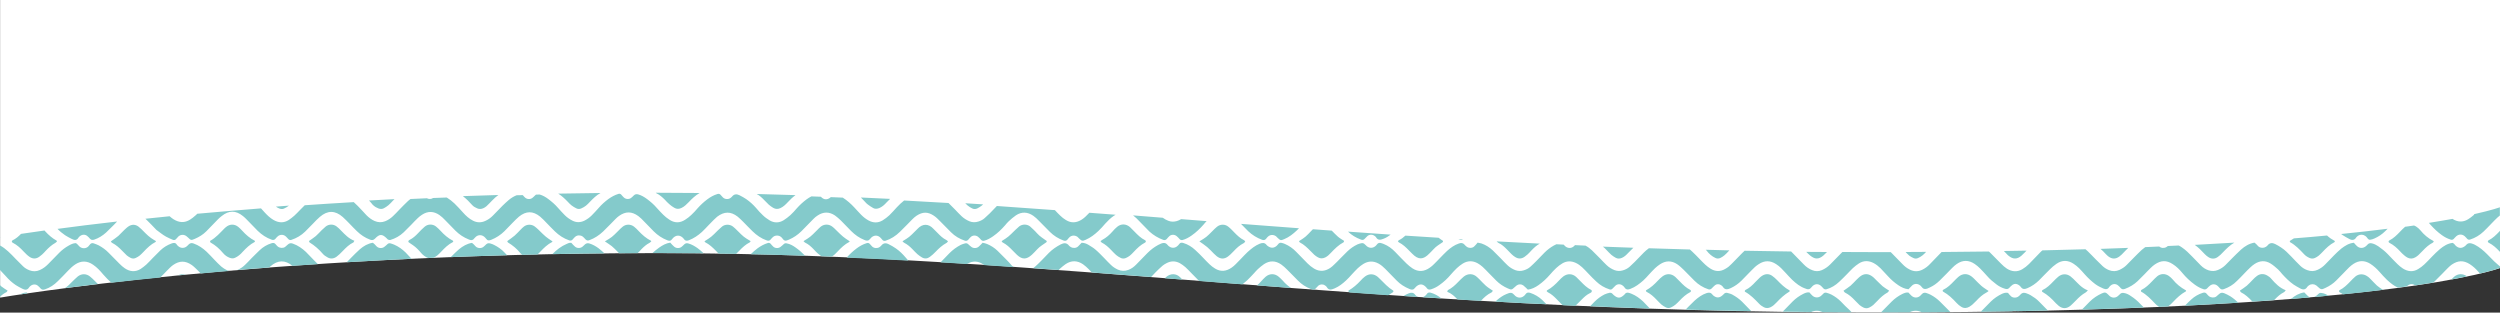 <svg xmlns="http://www.w3.org/2000/svg" xmlns:xlink="http://www.w3.org/1999/xlink" xmlns:serif="http://www.serif.com/" width="8334px" height="1042px" xml:space="preserve" style="fill-rule:evenodd;clip-rule:evenodd;stroke-linejoin:round;stroke-miterlimit:2;"><rect width="100%" height="100%" fill="#333333" stroke="none"/><g id="manfla-shop-welle-unten-b-2-weiss.svg" transform="matrix(1,0,0,1,4167.34,521)"><g transform="matrix(1,0,0,1,-4167,-521)"><g transform="matrix(4.167,0,0,4.167,0,0)"><path d="M0,0L2000,0L2000,214.4C2000,214.4 1909,250 1499.4,250C1089.8,250 846.4,202.5 525.8,202.5C205.2,202.5 0,238.1 0,238.1L0,0Z" style="fill:white;"></path></g></g></g><g transform="matrix(4.167,0,0,4.167,0,0)"><g><clipPath id="_clip1"><rect x="-0" y="154.2" width="2000" height="95.7"></rect></clipPath><g clip-path="url(#_clip1)"><path d="M1525.3,202.5C1525,202.2 1524.8,201.9 1524.5,201.6C1530,201.6 1535.5,201.6 1540.9,201.5C1540,202.5 1539.1,203.4 1538,204.3C1536.9,205.2 1535.6,205.9 1534.3,206.5C1533.1,207 1531.9,207 1530.7,206.4C1529.6,205.9 1528.5,205.3 1527.5,204.6C1526.8,204 1526,203.2 1525.3,202.5ZM1763.8,203.3C1764.2,203.7 1764.7,204.2 1765.2,204.6C1765.7,205 1766.2,205.4 1766.7,205.7C1769.2,207.3 1771.8,207.3 1774.2,205.6C1775.7,204.5 1777.1,203.3 1778.3,201.9C1781.1,199 1784,196.1 1787.5,194.1C1777.4,194.7 1766.8,195.3 1755.8,195.9C1758.8,198 1761.3,200.6 1763.8,203.3ZM1607.1,204.8C1610.5,207.5 1613.7,207.5 1617.1,204.6C1618,203.8 1618.9,202.9 1619.8,202C1620.3,201.5 1620.7,201 1621.2,200.5C1615.3,200.6 1609.2,200.7 1603.1,200.8C1603.8,201.6 1604.6,202.3 1605.3,203.1C1605.8,203.7 1606.4,204.3 1607.1,204.8ZM315.3,195.7C314.4,195.3 313.4,195 312.4,194.7C311.6,194.5 310.7,194.6 310.1,195.2C309.2,196 308.3,196.9 307.3,197.6C305.6,198.8 303.1,198.7 301.5,197.3C300.9,196.8 300.4,196.1 299.8,195.5C299.4,195.1 298.9,194.7 298.3,194.2C294.3,194.8 290.9,196.8 287.9,199.4C285.4,201.6 283.1,204 280.8,206.3C279.6,207.5 278.5,208.6 277.4,209.8C294,208.8 311.3,207.9 329.2,207C327.6,205.3 326,203.6 324.4,201.9C321.8,199.4 318.8,197.2 315.3,195.7ZM1448.1,204.4C1448.9,205.1 1449.8,205.6 1450.7,206.1C1452.4,207 1454.2,207 1456,206.2C1457.9,205.3 1459.4,203.9 1460.8,202.4C1461.1,202.1 1461.3,201.8 1461.6,201.6C1456,201.6 1450.5,201.5 1445,201.5C1446,202.5 1447,203.5 1448.1,204.4ZM1205.3,199.3C1206.6,200.6 1207.9,202 1209.2,203.3C1210.1,204.1 1211,205 1212.1,205.6C1214.6,207.2 1217.1,207.2 1219.6,205.5C1220.4,204.9 1221.2,204.3 1222,203.6C1223,202.6 1224.1,201.6 1225,200.5C1227.1,198.3 1229.2,196.3 1231.8,194.9C1220.2,194.3 1208.7,193.7 1197.3,193.1C1198,193.7 1198.4,194.2 1198.9,194.4C1201.5,195.6 1203.4,197.4 1205.3,199.3ZM1168.8,191.9C1169.3,191.9 1170,191.8 1170.4,191.5C1169.2,191.4 1168,191.4 1166.8,191.3C1166.9,191.3 1166.9,191.4 1167,191.4C1167.6,191.6 1168.2,191.9 1168.8,191.9ZM1368.6,204C1369.7,204.9 1370.9,205.7 1372.2,206.3C1373.5,207 1375,207 1376.4,206.3C1377.5,205.7 1378.6,205.1 1379.5,204.3C1380.8,203.2 1381.9,202 1383,200.8C1383.2,200.6 1383.3,200.5 1383.5,200.3C1377.1,200.2 1370.8,200 1364.6,199.8C1364.8,200 1365,200.2 1365.2,200.4C1366.2,201.7 1367.3,203 1368.6,204ZM1285.2,200C1286.5,201.3 1287.7,202.7 1289.1,203.9C1290.2,204.8 1291.4,205.6 1292.7,206.3C1294.2,207.1 1295.9,207 1297.5,206.3C1299.4,205.5 1300.9,204.1 1302.3,202.6C1303.7,201.1 1305.2,199.6 1306.7,198.2C1298.5,197.9 1290.4,197.6 1282.3,197.3C1283.4,198.1 1284.3,199 1285.2,200ZM244.7,201.5C241.7,198.7 238.3,196.3 234.3,194.9C232.9,194.4 231.5,194.4 230.3,195.6C229.6,196.3 228.8,197 228,197.6C226.3,198.7 223.8,198.5 222.2,197.2C221.6,196.7 221,196 220.5,195.4C219.6,194.2 218.4,194.2 217.2,194.6C213.6,195.7 210.4,197.6 207.7,200.2C205.4,202.3 203.3,204.6 201.1,206.7C199.4,208.5 197.7,210.3 195.9,212C194.3,213.6 192.4,214.8 190.3,215.8C190.2,215.9 190,215.9 189.9,216C198.1,215.3 206.6,214.6 215.3,214C215.6,213.7 216,213.4 216.3,213.1C222.2,207.9 228.1,207.8 234,212.7C240.6,212.2 247.4,211.8 254.3,211.3C253.3,210.3 252.2,209.3 251.2,208.2C248.9,206 246.9,203.6 244.7,201.5ZM177.1,213.3C175.3,211.7 173.5,209.9 171.8,208.1C169.6,205.9 167.6,203.5 165.3,201.4C162.3,198.6 158.9,196.2 154.9,194.8C153.5,194.3 152.1,194.3 150.9,195.6C150.4,196.2 149.7,196.8 149.1,197.3C147.2,198.7 144.6,198.6 142.8,197.1C142.3,196.7 141.8,196.3 141.5,195.8C140.4,193.9 138.8,194.2 137.2,194.8C133.9,196 130.9,197.8 128.3,200.3C126.2,202.3 124.2,204.4 122.2,206.4C120.5,208.2 118.8,210 117,211.7C115.6,212.9 114.1,214.1 112.6,215.1C108.3,217.8 103.9,217.4 99.8,214.6C98.3,213.6 96.9,212.3 95.6,211C92.7,208.1 89.8,205.1 86.9,202.2C84.6,199.8 81.9,197.9 79,196.3C77.7,195.6 76.3,195.2 75,194.7C73.9,194.3 73,194.5 72.2,195.3C71.6,195.9 71.2,196.6 70.6,197.2C68.7,199 65.8,199 63.8,197.4C63.2,196.9 62.7,196.2 62.1,195.6C61.7,195.2 61.2,194.9 60.8,194.5C58.5,194.5 56.7,195.5 54.9,196.5C52.2,198 49.7,199.9 47.5,202.1C44.5,205.2 41.4,208.3 38.4,211.4C36.5,213.3 34.4,214.9 31.9,216C29.1,217.3 26.3,217.3 23.5,216.2C21.5,215.4 19.8,214.4 18.3,212.9C16.4,211 14.5,209.1 12.6,207.2C10.6,205.1 8.6,203 6.5,201.1C4.5,199.3 2.4,197.6 -0,196.4L-0,216C1.6,217.6 3.2,219.3 4.7,221C7,223.7 9.6,226 12.5,228C14.2,229.1 16.1,230.1 17.9,231C19.9,232 21.8,232.3 23.3,229.9C23.6,229.4 24.1,229 24.6,228.6C26.3,227.3 28.7,227.2 30.3,228.6C31.1,229.2 31.8,230 32.5,230.8C33.5,231.9 34.6,231.9 35.9,231.5C39.9,230.2 43.3,227.9 46.3,224.9C49.1,222.2 51.8,219.3 54.5,216.5C56.2,214.7 58,213 60.1,211.6C64.8,208.4 69.8,208.5 74.5,211.8C77.6,213.9 80.1,216.6 82.5,219.5C84.6,221.9 86.8,224.2 89.2,226.2C101.1,224.8 114.2,223.4 128.2,222C129.1,221.1 130,220.2 130.9,219.3C132.5,217.7 134,216 135.7,214.4C136.6,213.5 137.5,212.7 138.5,212C143.6,208.5 148.2,208.4 153.4,212C155.1,213.2 156.5,214.7 158,216.1C158.9,217 159.8,217.9 160.6,218.8C168,218.1 175.5,217.4 183.4,216.8C182.9,216.7 182.3,216.5 181.8,216.3C180.1,215.4 178.5,214.5 177.1,213.3ZM1879.3,191.1C1881.6,192.4 1883.6,192.3 1885.1,189.8C1885.4,189.3 1886,189 1886.5,188.6C1888.3,187.4 1890.5,187.5 1892.3,188.8C1892.6,189.1 1892.9,189.3 1893.2,189.6C1894,190.5 1894.6,191.9 1896,191.8C1897.2,191.7 1898.4,191.3 1899.5,190.8C1902.7,189.4 1905.7,187.4 1908.2,184.9C1908.8,184.3 1909.5,183.6 1910.1,183C1899,184.4 1886.6,185.8 1872.9,187.2C1873.3,187.5 1873.6,187.7 1874,188C1875.7,189.2 1877.5,190.1 1879.3,191.1ZM1091.9,190.9C1092.6,190.1 1093.3,189.4 1094.1,188.7C1095.8,187.4 1098.1,187.5 1099.8,188.8C1100.1,189.1 1100.5,189.3 1100.7,189.6C1102.3,192.6 1104.6,191.9 1107.1,190.9C1109.1,190.1 1110.8,189 1112.5,187.7C1101,186.9 1089.7,186.1 1078.4,185.3C1081.3,188.1 1084.8,190.2 1088.6,191.6C1089.9,192.2 1091,192 1091.9,190.9ZM283.5,192.6C279.1,191 276,187.7 272.8,184.4C271.7,183.2 270.5,182.1 269.2,181.1C266.7,179.2 263.1,179.2 260.6,181.2C259.5,182.1 258.5,183.1 257.4,184.1C255.8,185.7 254.3,187.4 252.6,188.9C250.9,190.3 249,191.5 247.2,192.8C247.3,193.2 247.4,193.8 247.6,193.9C251.7,196.4 255.2,199.5 258.3,203.1C259.2,204.2 260.5,205 261.7,205.7C264.2,207.3 266.8,207.1 269.2,205.4C270,204.8 270.8,204.1 271.6,203.4C272.5,202.6 273.4,201.7 274.2,200.8C276.8,198.1 279.4,195.5 282.8,193.9C283,193.7 283.1,193.2 283.5,192.6ZM142.4,220.3C144.4,220.1 146.4,219.9 148.4,219.7C146.4,219.1 144.3,219.3 142.4,220.3ZM194.2,201.4C197,198.4 200,195.5 203.7,193.6C203.8,193.5 203.9,193.3 204,193.1C203.9,192.9 203.9,192.7 203.8,192.6C199.9,190.6 196.7,187.8 193.8,184.6C192.8,183.5 191.8,182.5 190.7,181.6C187.6,179 183.7,179.1 180.6,181.8C180.3,182.1 180,182.3 179.7,182.6C176.1,186.2 172.7,190.2 168.1,192.7C168,192.8 168.1,193.4 168.2,193.7C168.2,193.9 168.5,194 168.6,194.1C172.4,196.2 175.6,199.1 178.4,202.4C179.9,204.2 181.7,205.5 183.9,206.3C185.3,206.8 186.7,206.9 188.1,206.2C189.2,205.7 190.3,205 191.2,204.3C192.3,203.5 193.2,202.5 194.2,201.4ZM72,221.2C69,218.8 65.3,218.8 62.3,221.1C60.7,222.4 59.3,223.9 57.8,225.3C56,227.2 54.1,229.1 51.9,230.5C59.9,229.5 68.7,228.4 78.3,227.2C77.5,226.4 76.8,225.6 76,224.9C74.7,223.7 73.5,222.3 72,221.2ZM0,228.1L0,237.3C1.5,236 3.1,234.7 5,233.8C5.5,233.6 5.7,233 6.1,232.5C4.3,231.3 2.5,230.3 0.9,229C0.6,228.7 0.3,228.4 0,228.1ZM0,189.8L0,190C0.2,189.9 0.3,189.8 0.5,189.7C0.2,189.8 0,189.8 0,189.8ZM16,235.6C17.9,235.3 19.9,235 22,234.7C21.8,234.5 21.6,234.2 21.4,234C19.3,234 17.6,234.7 16,235.6ZM1684.3,202.9C1684.7,203.4 1685.2,203.8 1685.6,204.2C1685.9,204.5 1686.2,204.7 1686.5,205C1689.6,207.4 1692.5,207.4 1695.5,205.2C1696.2,204.7 1696.8,204.2 1697.4,203.6C1698.4,202.6 1699.4,201.6 1700.4,200.5C1701.1,199.7 1701.9,199 1702.6,198.3C1695.4,198.6 1688,198.8 1680.4,199.1C1681.8,200.2 1683,201.5 1684.3,202.9ZM227.3,166.8C228.6,166.2 229.9,165.5 231,164.6L231.1,164.5C227.6,164.8 224.2,165 220.7,165.3C221.6,165.9 222.6,166.5 223.7,166.9C224.9,167.3 226.2,167.4 227.3,166.8ZM531.9,159.8C533,161 534.1,162.2 535.4,163.3C536.6,164.4 538,165.4 539.4,166.2C541.3,167.4 543.3,167.3 545.3,166.3C547.6,165.2 549.3,163.4 551,161.7C553.6,158.9 556.4,156.3 559.7,154.4C548.5,154.3 537.2,154.2 525.8,154.2L524.6,154.2C524.8,154.3 524.9,154.5 525.1,154.6C527.7,155.8 529.9,157.8 531.9,159.8ZM298.7,164.3C299.9,165.4 301.3,166.2 302.9,166.8C304.3,167.3 305.8,167.3 307.1,166.6C308.4,165.9 309.6,165.1 310.7,164.2C312,163.1 313.1,161.9 314.2,160.7C314.6,160.2 315.1,159.8 315.6,159.3C308.7,159.6 301.9,160 295.2,160.4C295.8,161.1 296.5,161.7 297.1,162.5C297.5,163.2 298.1,163.7 298.7,164.3ZM377.7,164C378.8,165.3 380.3,166 381.8,166.7C383.4,167.4 385,167.3 386.6,166.6C388.5,165.8 390,164.3 391.4,162.8C393,161.2 394.5,159.5 396.2,158C397,157.3 397.8,156.7 398.7,156C389.1,156.3 379.6,156.6 370.3,156.9C373.1,159.1 375.5,161.5 377.7,164ZM454.1,161.3C455.1,162.4 456.1,163.4 457.2,164.3C458.3,165.2 459.6,165.9 460.9,166.6C462.2,167.3 463.7,167.4 465.1,166.7C466.4,166.1 467.7,165.4 468.8,164.5C469.9,163.6 470.9,162.6 471.9,161.5C474.5,158.8 477.1,156.2 480.4,154.4C469,154.5 457.7,154.7 446.6,154.9C449.4,156.7 451.8,158.9 454.1,161.3ZM10,192.3C9.2,192.7 9.3,193.8 10.2,194.2C13.6,195.9 16.3,198.4 18.8,201.1C19.6,202 20.5,202.9 21.4,203.7C22.2,204.4 23,205.1 23.8,205.6C26.3,207.2 28.8,207.2 31.3,205.5C32.1,204.9 32.9,204.3 33.7,203.6C34.7,202.6 35.8,201.6 36.7,200.5C39,198.1 41.4,195.9 44.3,194.3C44.8,194 45.2,193.5 45.6,193.1C45.5,192.8 45.4,192.6 45.3,192.5C41.8,190.6 38.9,188 36.3,185.2C36.1,184.9 35.8,184.7 35.6,184.4C28.2,185.4 21.9,186.3 16.8,187.1C14.8,189.2 12.6,191 10,192.3ZM1049.9,183.8C1044.4,189.6 1044.4,189.6 1039.2,192.9C1039.4,193.2 1039.5,193.7 1039.8,193.9C1043.2,195.6 1045.8,198.2 1048.4,200.8C1049.4,201.8 1050.4,202.9 1051.4,203.8C1052.3,204.6 1053.3,205.3 1054.4,205.9C1056.3,207 1058.3,206.9 1060.3,205.9C1062,205 1063.3,203.8 1064.6,202.4C1067.7,199.1 1070.9,195.9 1074.9,193.8C1075.1,193.7 1075.1,193.1 1075.3,192.7C1073.6,191.6 1071.8,190.6 1070.3,189.3C1068.6,187.9 1067.1,186.1 1065.5,184.6L1065.4,184.5C1060.4,184.1 1055.4,183.8 1050.5,183.4C1050.2,183.5 1050,183.7 1049.9,183.8ZM1009.6,191.8C1010.9,192.3 1012,192.1 1012.9,191C1013.4,190.3 1013.9,189.7 1014.5,189.2C1016.3,187.6 1018.8,187.6 1020.8,189C1021.3,189.4 1021.7,189.8 1022.1,190.3C1024.3,192.4 1024.7,192.5 1027.4,191.3C1031.3,189.7 1034.5,187.1 1037.5,184.3C1038.1,183.8 1038.6,183.2 1039.2,182.6C1023.6,181.4 1008.1,180.2 992.8,179.1C994.7,181.1 996.6,183 998.6,185C1001.8,188 1005.5,190.3 1009.6,191.8ZM1924,181.5C1922.6,182.7 1921.3,184 1920,185.4C1917.4,188.1 1914.8,190.7 1911.4,192.4C1910.6,192.8 1910.7,193.9 1911.6,194.3C1915,196 1917.7,198.5 1920.2,201.2C1921.2,202.3 1922.2,203.3 1923.3,204.2C1924.1,204.9 1924.9,205.5 1925.8,206C1928,207.2 1930.1,207.1 1932.2,205.9C1933.1,205.4 1933.9,204.8 1934.7,204.1C1935.9,203 1937.1,201.8 1938.2,200.6C1940.6,198 1943.2,195.7 1946.3,194.1C1946.6,193.9 1946.8,193.5 1947,193.2C1946.9,193 1946.8,192.8 1946.6,192.7C1942.5,190.6 1939.1,187.7 1936.2,184.1C1935.3,183 1934.2,182.1 1933,181.3C1932.4,180.9 1931.8,180.6 1931.2,180.4C1929,180.7 1926.7,181 1924.3,181.4C1924.3,181.3 1924.2,181.3 1924,181.5ZM1119.2,192.1C1118.9,192.3 1118.6,192.6 1118.3,192.9C1118.6,193.3 1118.7,193.7 1119.1,193.9C1122.3,195.5 1124.8,197.9 1127.2,200.4C1128,201.3 1128.9,202.2 1129.8,203C1134.7,208 1138.6,207.9 1143.5,202.8C1144.6,201.6 1145.9,200.5 1146.9,199.3C1149,196.9 1151.7,195.5 1154.2,193.7C1154.4,193.6 1154.5,192.8 1154.4,192.7C1153.2,191.9 1152,191.1 1150.9,190.2C1142,189.6 1133.1,189.1 1124.3,188.5C1122.7,190 1121.1,191.2 1119.2,192.1ZM1831.9,192.7C1831.8,192.8 1831.8,193.6 1832,193.7C1836.4,196.1 1839.8,199.7 1843.2,203.3C1843.8,203.9 1844.4,204.5 1845,204.9C1845.8,205.5 1846.8,206 1847.7,206.4C1849.1,207 1850.5,207 1851.9,206.4C1853,205.9 1854.1,205.2 1855,204.5C1856.1,203.6 1857.1,202.5 1858.1,201.5C1860.9,198.5 1863.9,195.6 1867.6,193.7C1867.7,193.6 1867.8,193.3 1867.9,193.2C1867.8,193 1867.8,192.8 1867.7,192.7C1865.5,191.5 1863.4,190.1 1861.6,188.4C1853.2,189.2 1844.4,190 1835.1,190.7C1834,191.4 1833,192.1 1831.9,192.7ZM881.3,194C884.3,195.5 886.7,197.7 889,200.1C890.3,201.4 891.5,202.8 892.9,204C894,204.9 895.2,205.7 896.5,206.3C897.8,207 899.3,207 900.7,206.4C901.8,205.9 902.9,205.3 903.9,204.5C905,203.6 906,202.6 907,201.5C909.7,198.6 912.5,195.9 916,194.1C916.9,193.7 916.9,192.6 916.1,192.2C912.7,190.5 910.1,187.9 907.5,185.2C906.4,184 905.2,182.8 904,181.7C900.9,179 897,178.8 893.8,181.4C892.4,182.5 891.1,183.9 889.9,185.3C887.6,187.9 885,190.2 881.8,191.9C881.3,192.2 880.9,192.6 880.4,192.9C880.8,193.4 881,193.8 881.3,194ZM930.6,191.9C931.7,192.3 932.6,192 933.4,191.2C934.1,190.4 934.7,189.6 935.5,188.9C937.1,187.5 939.5,187.5 941.2,188.8C942.2,189.5 942.9,190.5 943.8,191.4C944.4,192 945.2,192.2 946.1,192C948.7,191.3 951,190 953.3,188.4C956.9,185.9 960,182.9 962.9,179.6C963.7,178.7 964.4,177.7 965.3,176.9C958.5,176.4 951.7,175.8 944.9,175.3C943.8,176 942.6,176.5 941.3,176.9C939,177.5 936.8,177.5 934.6,176.6C933,176 931.6,175.2 930.2,174.2C922.2,173.6 914.3,173 906.4,172.3C906.5,172.4 906.6,172.5 906.8,172.6C908.4,173.8 909.9,175.3 911.3,176.8C914.1,179.6 916.8,182.4 919.5,185.2C922.8,188.2 926.5,190.4 930.6,191.9ZM132.8,189.3C134.6,190.3 136.5,191.1 138.4,191.9C139.2,192.2 140.1,192 140.7,191.4C141.5,190.7 142,189.8 142.8,189.1C144.7,187.5 147.2,187.5 149.1,188.9C149.6,189.3 150,189.7 150.5,190.1C152.7,192.3 153,192.3 155.8,191.1C159.3,189.6 162.4,187.7 165.1,185C167.4,182.7 169.7,180.3 172,177.9C173.7,176.1 175.4,174.3 177.4,172.8C183.1,168.2 188.6,168.2 194.3,172.8C196.1,174.2 197.6,175.9 199.2,177.5C201.5,179.8 203.8,182.3 206.1,184.6C209.4,187.8 213.1,190.3 217.5,191.8C218.5,192.1 219.5,192 220.3,191.1C221,190.3 221.6,189.5 222.4,188.9C224,187.6 226.5,187.5 228.2,188.8C229.2,189.5 229.9,190.6 230.8,191.4C231.5,192 232.3,192.2 233.1,191.9C237.3,190.5 241,188.3 244.1,185.3C246.3,183.1 248.4,180.9 250.6,178.7C252.3,176.9 254,175.1 255.9,173.5C262,168.2 268.1,168.2 274.2,173.6C276.1,175.2 277.7,177.1 279.5,178.8C281.5,180.9 283.5,183 285.6,185C288.6,187.9 292,190.2 296,191.7C297.4,192.2 298.6,192.3 299.9,191C303.7,187 305.7,187 309.6,190.9C309.9,191.2 310.1,191.6 310.5,191.7C311,191.9 311.7,192.1 312.2,192C316.2,190.8 319.8,188.8 322.9,185.9C325,183.9 327,181.8 329,179.8C330.7,178 332.4,176.2 334.2,174.5C335.2,173.5 336.4,172.6 337.6,171.8C342.3,168.7 347,168.9 351.5,172C353.2,173.2 354.7,174.6 356.1,176.1C358.9,178.9 361.5,181.7 364.3,184.5C367.4,187.6 371,190 375.1,191.6C375.7,191.8 376.3,192.1 376.9,192.1C377.5,192.1 378.2,191.9 378.6,191.6C379.4,190.9 379.9,190 380.7,189.4C382.7,187.7 385.4,187.7 387.5,189.5C388,189.9 388.4,190.4 388.8,190.9C390.1,192.6 391,192.6 393.1,191.8C397,190.2 400.4,188 403.4,185.1C405.7,182.7 408,180.4 410.3,178C411.9,176.4 413.5,174.7 415.2,173.3C420.9,168.7 426.3,168.6 432.1,173.3C434,174.9 435.7,176.7 437.4,178.5C439.6,180.7 441.7,183 443.9,185.1C447.2,188.3 451,190.8 455.4,192.3C456.4,192.6 457.4,192.5 458.2,191.5C458.9,190.7 459.5,189.9 460.3,189.3C461.9,188 464.4,188 466.1,189.2C466.9,189.8 467.6,190.6 468.3,191.4C469.3,192.5 470.4,192.6 471.6,192.1C475.7,190.6 479.3,188.2 482.5,185.2C484.4,183.3 486.3,181.4 488.2,179.5C489.6,178 491.1,176.5 492.5,175.1C493.4,174.2 494.3,173.4 495.3,172.7C500.5,169 505.4,169 510.7,172.9C512.3,174.1 513.8,175.6 515.2,177.1C517.8,179.7 520.4,182.5 523,185.1C526.1,188.2 529.7,190.6 533.8,192.2C535.3,192.8 536.6,192.9 537.6,191.4C537.7,191.2 537.9,191.1 538,190.9C540.5,187.8 544.2,187.6 546.9,190.9C547,191.1 547.2,191.2 547.3,191.4C548.3,192.9 549.7,192.7 551.1,192.2C555,190.7 558.4,188.4 561.5,185.6C563.3,183.9 565,182.1 566.7,180.3C568.1,178.8 569.6,177.3 571,175.9C571.9,175 572.8,174.2 573.7,173.4C579.3,169.1 584.6,169 590.1,173.3C591.7,174.6 593.2,176.1 594.6,177.5C597.1,180 599.5,182.6 602,185C605.3,188.2 609,190.8 613.3,192.3C614.6,192.8 615.7,192.7 616.6,191.5C617.2,190.7 618,189.9 618.8,189.3C620.5,188.1 622.9,188.1 624.6,189.4C625.1,189.8 625.6,190.2 625.9,190.7C627.6,193.1 628.6,192.8 631.2,191.7C634.9,190.1 638.1,187.9 640.9,185.2C642.8,183.3 644.7,181.4 646.5,179.5C647.9,178 649.4,176.5 650.8,175.1C651.8,174.1 652.9,173.1 654.1,172.4C658.7,169.3 663.4,169.3 668,172.4C669.7,173.6 671.2,175 672.7,176.4C675.5,179.2 678.2,182 680.9,184.8C684,187.9 687.5,190.4 691.6,192C692.2,192.2 692.8,192.5 693.4,192.5C694,192.5 694.7,192.4 695.1,192.1C695.9,191.5 696.5,190.5 697.2,189.9C699.3,188.1 701.9,188 704,189.8C704.8,190.5 705.4,191.3 706.1,192.1C706.7,192.7 707.6,192.8 708.4,192.6C712.8,191.2 716.6,188.7 719.9,185.5C721.8,183.7 723.7,181.7 725.6,179.8C727,178.3 728.5,176.8 729.9,175.4C730.9,174.4 732,173.4 733.2,172.6C738.2,169.3 742.3,169.4 747,172.5C748.9,173.7 750.5,175.4 752.1,177C755,179.9 757.9,182.9 760.8,185.8C763.9,188.9 767.6,191.1 771.8,192.5C772.9,192.9 773.8,192.6 774.6,191.8C775.3,191 775.9,190.2 776.7,189.5C778.3,188.1 780.7,188.1 782.4,189.4C783.4,190.1 784.1,191.1 785,192C785.6,192.6 786.4,192.8 787.3,192.6C789.9,191.9 792.2,190.6 794.5,189C798.1,186.5 801.2,183.5 804.1,180.2C805.1,179.1 805.9,177.9 807,177C808.8,175.3 810.7,173.7 812.7,172.3C817.3,169.2 822.1,169.5 826.6,172.6C828.3,173.8 829.8,175.2 831.2,176.7C834.1,179.6 837,182.6 839.9,185.5C843,188.6 846.7,190.9 850.8,192.4C852.1,192.9 853.2,192.7 854.1,191.5C854.6,190.9 855.1,190.2 855.7,189.7C857.5,188.1 860,188.1 862,189.5C862.5,189.9 862.9,190.3 863.3,190.8C865.5,192.9 865.9,193 868.6,191.8C872.5,190.1 875.7,187.6 878.7,184.8C880.6,183 882.4,181 884.2,178.9C886.3,176.6 888.5,174.4 891,172.7C891.5,172.4 892,172.1 892.5,171.8C885.5,171.3 878.5,170.7 871.5,170.2C870.5,171.3 869.4,172.3 868.4,173.3C867.5,174.1 866.5,175 865.5,175.6C861.3,178.3 857,178.7 852.7,176C851.1,175 849.6,173.9 848.3,172.6C846.8,171.2 845.3,169.6 843.9,168.1C828.4,167 813,165.9 797.5,164.8C795.6,166.8 793.7,168.7 791.8,170.7C790.5,172 789.1,173.3 787.7,174.5C786.3,175.8 784.6,176.6 782.8,177.2C780.3,178 777.9,178 775.5,177C773.2,176 771.1,174.7 769.3,173C767.5,171.3 765.8,169.5 764.1,167.7C762.3,165.9 760.6,164.1 758.8,162.4C747,161.7 735.2,161 723.3,160.4C721.2,162 719.3,163.9 717.4,165.9C715.4,168 713.6,170.2 711.5,172.2C709.9,173.7 708,175.1 706.1,176.3C702.4,178.5 698.6,178.4 694.9,176.4C692.7,175.2 690.8,173.7 689,171.9C687.1,170 685.4,168 683.5,166C680.7,163 677.7,160.3 674.2,158.1C671,158 667.8,157.8 664.6,157.7C664.5,157.8 664.4,157.9 664.3,158C661.8,160 659.3,159.9 657.1,157.8C657,157.7 656.9,157.6 656.8,157.4C654.2,157.3 651.7,157.2 649.1,157.1C647.7,157.8 646.3,158.7 645.1,159.6C642.3,161.7 639.7,164.1 637.4,166.7C635.8,168.6 634.1,170.4 632.3,172.1C630.6,173.6 628.8,175 626.9,176.2C623.3,178.4 619.4,178.5 615.7,176.3C613.8,175.1 611.9,173.8 610.3,172.2C608.3,170.4 606.6,168.4 604.8,166.3C602.5,163.7 599.9,161.3 597,159.3C595.3,158.1 593.5,157.2 591.6,156.2C589.4,155.1 587.3,155.1 585.6,157.3C585.2,157.8 584.7,158.1 584.2,158.5C582.5,159.6 580,159.5 578.4,158C577.6,157.3 577.1,156.4 576.3,155.7C575.7,155.1 574.9,154.9 574,155.2C571,156.1 568.3,157.6 565.8,159.5C563,161.6 560.4,164 558.1,166.6C556.5,168.5 554.8,170.3 553,172C551.5,173.4 549.9,174.7 548.1,175.8C543.8,178.6 539.5,178.5 535.3,175.6C533.6,174.5 532,173.2 530.5,171.7C528.7,170 527.1,168.1 525.4,166.3C523.1,163.6 520.4,161.3 517.6,159.2C515.4,157.6 513.1,156.2 510.5,155.5C509.2,155.2 508.1,155.3 507.1,156.3C506.4,157 505.6,157.8 504.8,158.4C503.1,159.6 500.6,159.4 499.1,158C498.3,157.3 497.7,156.5 497,155.7C496.4,155.1 495.6,154.8 494.8,155.1C491.8,156 489.1,157.5 486.6,159.3C483.8,161.4 481.2,163.7 478.9,166.4C477.1,168.4 475.3,170.4 473.4,172.3C471.6,174.1 469.6,175.5 467.4,176.6C464.2,178.1 461,178.1 457.9,176.5C455.7,175.4 453.6,173.9 451.9,172.2C450,170.3 448.2,168.3 446.4,166.3C444.1,163.6 441.4,161.3 438.6,159.2C436.5,157.6 434.2,156.3 431.7,155.6C430.8,155.6 429.8,155.6 428.9,155.7C428.6,155.8 428.4,156 428.1,156.3C427.4,157 426.6,157.8 425.8,158.4C424.1,159.6 421.7,159.5 420.1,158.1C419.5,157.6 418.9,156.9 418.4,156.3C418.3,156.2 418.3,156.1 418.2,156.1C416.6,156.1 414.9,156.2 413.3,156.2C411,157.1 408.9,158.4 407,160C405.3,161.5 403.6,163 402,164.6C399.4,167.2 396.8,169.9 394.2,172.6C392.4,174.4 390.4,175.8 388.1,176.8C384.9,178.2 381.7,178.2 378.5,176.6C375.3,175 372.7,172.6 370.4,170C368.2,167.6 366,165.1 363.6,162.8C361.7,161 359.7,159.4 357.4,158C353.7,158.1 350.1,158.3 346.5,158.4C344.9,159.4 343.1,159.4 341.5,158.6C337.1,158.8 332.7,159 328.4,159.2C327.6,159.8 326.8,160.4 326.1,161.1C323.8,163.2 321.7,165.5 319.5,167.7C317.8,169.5 316.1,171.3 314.3,173C312.5,174.7 310.4,176.1 308.1,177C305.3,178.1 302.5,178 299.7,176.8C297.2,175.7 295.1,174.1 293.2,172.2C291.9,170.9 290.7,169.5 289.4,168.1C287.3,165.9 285.3,163.7 283,161.7C269.5,162.5 256.4,163.3 243.8,164.2C242.6,165.4 241.4,166.6 240.2,167.8C238.6,169.4 237.1,171.1 235.4,172.6C234,173.8 232.5,175 231,176C226.9,178.6 222.8,178.3 218.7,175.9C216,174.3 213.8,172.2 211.7,169.9C210.7,168.8 209.8,167.8 208.8,166.7C190.7,168.1 173.7,169.6 157.8,171C157.3,171.6 156.7,172.1 156.1,172.6C154.9,173.7 153.6,174.7 152.2,175.6C147.7,178.5 143.3,178.2 138.8,175.4C137.7,174.7 136.7,173.9 135.7,173C129,173.7 122.5,174.3 116.3,175C116.6,175.3 117,175.6 117.3,175.9C120,178.5 122.5,181.2 125.1,183.9C127.7,185.8 130.1,187.8 132.8,189.3ZM971.1,202.9C971.8,203.6 972.6,204.3 973.4,205C976.5,207.4 979.4,207.4 982.4,205.2C983.1,204.7 983.7,204.2 984.3,203.6C985.2,202.7 986.1,201.9 986.9,201C989.3,198.4 991.8,196.1 995,194.5C995.5,194.3 995.8,193.6 996.2,193.2C995.9,192.8 995.6,192.4 995.3,192.2C992.3,190.7 989.9,188.5 987.6,186.1C986,184.5 984.5,182.8 982.7,181.4C980.1,179.2 976.3,179.2 973.6,181.4C972.3,182.4 971.2,183.6 970,184.8C965.1,189.7 965.1,189.7 959.5,193.1C961.9,194.8 963.9,196.1 965.8,197.7C967.7,199.3 969.3,201.1 971.1,202.9ZM52.1,188.2C53.8,189.3 55.7,190.3 57.5,191.2C59.5,192.2 61.4,192.5 62.8,190.1C63.1,189.6 63.6,189.2 64.1,188.8C65.8,187.5 68.2,187.4 69.8,188.8C70.6,189.4 71.3,190.2 72,191C73,192.1 74.1,192.1 75.4,191.7C79,190.5 82.1,188.5 84.9,186C87,184 89,181.9 91.1,179.9C92,179 92.8,178.1 93.7,177.2C75.2,179.3 59.2,181.3 46,183.1C47.8,185 49.9,186.7 52.1,188.2ZM89.7,194.3C92.9,195.9 95.5,198.3 97.9,200.8C99,202 100.2,203.2 101.4,204.3C102.3,205.1 103.4,205.7 104.5,206.3C105.9,207 107.3,207 108.7,206.3C109.8,205.8 110.9,205.1 111.8,204.4C112.9,203.5 113.9,202.4 114.9,201.4C117.7,198.4 120.7,195.5 124.4,193.6C124.5,193.5 124.6,193.2 124.8,192.9C123.5,192.1 122,191.3 120.8,190.4C119.3,189.3 117.9,188.1 116.6,186.8C115.4,185.7 114.3,184.4 113.1,183.3C112.4,182.6 111.6,181.9 110.8,181.3C108.4,179.5 105.8,179.4 103.3,180.8C101.9,181.6 100.7,182.8 99.5,183.9C97.8,185.4 96.4,187.2 94.7,188.7C92.8,190.3 90.8,191.6 88.7,193.1C89,193.5 89.2,194.1 89.7,194.3ZM777.7,166.7C779,167.4 780.5,167.4 781.9,166.7C783.2,166 784.4,165.3 785.5,164.4C785.8,164.1 786.2,163.8 786.5,163.5C781.7,163.2 777,162.9 772.2,162.6C772.8,163.2 773.4,163.8 774.1,164.4C775.2,165.3 776.4,166.1 777.7,166.7ZM691.3,160.7C692.3,161.7 693.2,162.9 694.4,163.7C695.7,164.7 697.1,165.6 698.5,166.4C700,167.3 701.6,167.1 703.3,166.5C705.7,165.5 707.5,163.9 709.2,162C710.1,161 711.1,160 712.1,159.1C704.3,158.7 696.5,158.3 688.7,158C689.6,158.9 690.5,159.8 691.3,160.7ZM611.6,160.3C612.7,161.5 613.9,162.7 615.1,163.8C616.2,164.7 617.4,165.6 618.6,166.3C620.5,167.4 622.5,167.4 624.5,166.4C626.8,165.3 628.5,163.6 630.2,161.8C632.1,159.7 634.1,157.8 636.4,156.1C626.1,155.8 615.8,155.5 605.4,155.2C607.8,156.5 609.7,158.3 611.6,160.3ZM1590.9,232.8C1588.6,231.2 1586.7,230.1 1585,228.6C1583.1,227 1581.5,225.1 1579.7,223.4C1579,222.7 1578.2,221.9 1577.4,221.3C1574,218.6 1570.1,218.6 1566.7,221.5C1565.4,222.6 1564.3,223.8 1563.2,224.9C1560.6,227.6 1558,230.2 1554.6,231.8C1554,232.1 1554,233 1554.5,233.3C1558.7,235.6 1562.1,238.9 1565.3,242.4C1565.9,243 1566.5,243.6 1567.1,244.1C1567.7,244.6 1568.4,245.1 1569.1,245.5C1571.3,246.8 1573.4,246.6 1575.5,245.4C1576.4,244.9 1577.2,244.2 1578,243.6C1579.1,242.6 1580.1,241.6 1581.1,240.6C1583.5,238 1586,235.7 1589.2,234C1589.8,233.7 1590.3,233.3 1590.9,232.8ZM1552,241.3C1549.8,239.1 1547.3,237.3 1544.5,235.8C1543.4,235.2 1542.2,234.8 1541.1,234.4C1539.9,234 1538.6,234.1 1537.7,235.1C1537.1,235.7 1536.6,236.3 1536,236.8C1533.9,238.5 1531.2,238.4 1529.2,236.6C1528.3,235.8 1527.5,234.8 1526.7,234C1524.8,233.8 1523.3,234.5 1521.8,235.2C1518.6,236.8 1515.8,238.8 1513.3,241.3C1510.8,243.8 1508.4,246.3 1505.9,248.8C1505.5,249.2 1505.2,249.5 1504.8,249.9C1512.5,249.9 1520.1,249.9 1527.6,249.8C1530.9,248.2 1534.2,248.2 1537.4,249.8C1545.1,249.8 1552.7,249.7 1560.2,249.6C1559.8,249.1 1559.3,248.7 1558.9,248.2C1556.6,246 1554.3,243.6 1552,241.3ZM1631.3,241.3C1629.3,239.2 1626.9,237.6 1624.4,236.1C1623.3,235.5 1622.2,235 1621,234.6C1619.4,234 1617.8,234 1616.5,235.5C1616,236.1 1615.4,236.7 1614.7,237.2C1613.1,238.4 1610.4,238.4 1608.9,237.1C1607.8,236.2 1607,235 1606.4,234.3C1604.3,233.9 1603,234.5 1601.7,235C1598.3,236.6 1595.2,238.7 1592.6,241.3C1590.1,243.8 1587.7,246.3 1585.2,248.8C1585,249 1584.8,249.2 1584.6,249.4C1592.9,249.3 1601.1,249.2 1609.2,249C1610.8,248.6 1612.5,248.6 1614.1,248.9C1622.3,248.7 1630.4,248.6 1638.3,248.4C1637.8,247.9 1637.4,247.5 1636.9,247C1635.1,245.1 1633.2,243.2 1631.3,241.3ZM362.6,193.1C362.5,192.9 362.5,192.7 362.4,192.6C358.5,190.6 355.3,187.8 352.4,184.6C351.3,183.4 350.1,182.3 348.8,181.2C346.1,179.1 342.3,179.1 339.7,181.4C337.8,183 336.1,184.8 334.4,186.6C332.4,188.7 330.3,190.6 327.7,191.9C327.3,192.1 327,192.3 326.8,192.7C326.7,193 326.6,193.6 326.8,193.7C327.9,194.6 329.2,195.3 330.3,196.1C332.9,197.9 335,200.1 337,202.5C338.5,204.2 340.3,205.6 342.5,206.4L342.6,206.4C344,206.3 345.4,206.3 346.8,206.2C347.8,205.7 348.9,205.1 349.8,204.4C350.9,203.5 351.9,202.4 352.9,201.4C355.7,198.4 358.6,195.5 362.4,193.6C362.4,193.6 362.5,193.3 362.6,193.1ZM1511.3,232.5C1509.5,231.3 1507.7,230.3 1506.1,229C1504.4,227.6 1502.9,225.8 1501.2,224.3C1500.5,223.6 1499.8,222.8 1499,222.1C1498.4,221.6 1497.7,221 1497,220.6C1494.3,218.9 1491.5,218.9 1488.9,220.6C1487.5,221.5 1486.4,222.7 1485.2,223.8C1483.6,225.4 1482.1,227.1 1480.4,228.6C1478.7,230 1476.7,231.2 1474.8,232.6C1475.2,233.1 1475.5,233.8 1475.9,234C1479.1,235.6 1481.7,237.9 1484.1,240.5C1485.2,241.7 1486.4,242.9 1487.6,244C1488.5,244.8 1489.6,245.4 1490.7,246C1492.3,246.8 1493.9,246.8 1495.5,246C1496.6,245.4 1497.7,244.8 1498.6,244C1499.8,242.9 1501,241.7 1502.1,240.5C1504.5,237.9 1507.1,235.6 1510.2,233.9C1510.6,233.6 1510.9,233 1511.3,232.5ZM1748.9,232.7C1748.8,232.5 1748.8,232.3 1748.6,232.2C1744.6,230 1741.1,227.2 1738.2,223.6C1737.3,222.5 1736.2,221.6 1735,220.7C1732.1,218.7 1728.5,218.8 1725.8,221C1724.4,222.2 1723.1,223.5 1721.8,224.9C1719.2,227.6 1716.6,230.2 1713.2,231.9C1713,232 1712.8,232.2 1712.8,232.3C1712.8,232.7 1712.7,233.2 1712.9,233.3C1717.3,235.7 1720.7,239.3 1724.1,242.9C1724.5,243.3 1725,243.8 1725.5,244.2C1726,244.6 1726.5,244.9 1727,245.3C1727.1,245.4 1727.3,245.5 1727.4,245.5C1729.8,245.4 1732.1,245.3 1734.4,245.2C1734.4,245.2 1734.5,245.2 1734.5,245.1C1736,244 1737.4,242.8 1738.6,241.4C1741.6,238.2 1744.7,235.3 1748.5,233.2C1748.8,233.1 1748.9,232.9 1748.9,232.7ZM1704.8,236.9C1703.1,235.7 1701.3,234.7 1699.2,234.4C1698.1,234.2 1697.1,234.3 1696.3,235C1695.5,235.7 1694.8,236.5 1694,237.1C1692.1,238.5 1689.5,238.4 1687.7,236.8C1687.4,236.5 1687.1,236.2 1686.8,235.9C1684.7,233.8 1684,233.6 1681.5,234.7C1677.9,236.3 1674.6,238.5 1671.8,241.3C1669.7,243.4 1667.6,245.6 1665.5,247.7C1682.9,247.2 1699.4,246.6 1715.1,246C1714.2,245.1 1713.2,244.1 1712.3,243.2C1710.1,240.8 1707.6,238.7 1704.8,236.9ZM1472.7,241.2C1470.5,239 1468,237.2 1465.2,235.7C1463.9,235 1462.5,234.6 1461.2,234.2C1460.4,234 1459.5,234.1 1458.9,234.7C1458.1,235.4 1457.5,236.2 1456.7,236.8C1454.6,238.4 1451.9,238.3 1449.9,236.5C1449,235.7 1448.2,234.7 1447.5,233.9C1445.6,233.7 1444,234.4 1442.6,235.1C1439.4,236.7 1436.6,238.7 1434.1,241.2C1431.5,243.9 1428.8,246.6 1426.2,249.3C1433.7,249.4 1441.3,249.5 1448.9,249.6C1452,248.2 1455.1,248.3 1458.2,249.7C1465.8,249.8 1473.5,249.8 1481.3,249.8C1480.8,249.2 1480.2,248.7 1479.7,248.1C1477.3,246 1475,243.6 1472.7,241.2ZM1352.2,231.9C1349,230.3 1346.5,227.9 1344.1,225.4C1342.8,224.1 1341.5,222.7 1340.2,221.5C1337.1,218.8 1333.3,218.6 1330,221.1C1328.7,222.1 1327.5,223.2 1326.4,224.4C1323.6,227.4 1320.6,230.2 1316.9,232.2C1316.8,232.3 1316.7,232.5 1316.7,232.7C1316.9,233 1317.1,233.5 1317.5,233.6C1320.5,235.1 1322.9,237.3 1325.2,239.7C1326.5,241 1327.7,242.4 1329.1,243.6C1330.2,244.5 1331.4,245.3 1332.7,245.9C1334,246.6 1335.5,246.6 1336.9,245.9C1338.2,245.3 1339.4,244.5 1340.5,243.6C1341.6,242.7 1342.6,241.6 1343.6,240.6C1346.1,237.9 1348.9,235.4 1352.2,233.7C1352.9,233.4 1353,232.3 1352.2,231.9ZM1305.2,235C1304.3,234.6 1303.3,234.3 1302.3,234.1C1301.8,234 1301.1,234.3 1300.6,234.5C1300.3,234.7 1300.1,235.1 1299.8,235.4C1296.4,238.8 1294.3,239 1290.8,235.9C1290.3,235.5 1290,234.9 1289.5,234.6C1289,234.3 1288.3,234.1 1287.8,234.2C1286.4,234.5 1285,234.9 1283.7,235.5C1280.7,237 1278.1,238.9 1275.7,241.3C1274.5,242.5 1273.3,243.8 1272.1,245C1287.8,245.7 1303.8,246.3 1320,246.9C1318.2,245 1316.3,243.1 1314.5,241.2C1311.7,238.6 1308.7,236.4 1305.2,235ZM1431.8,232.8C1431.7,232.6 1431.7,232.4 1431.6,232.3C1427.7,230.2 1424.7,227.2 1421.7,224.1C1420.4,222.8 1419,221.5 1417.5,220.5C1415,218.9 1412.4,219 1409.9,220.5C1409,221 1408.2,221.7 1407.5,222.4C1406.4,223.4 1405.4,224.4 1404.4,225.5C1402,228.1 1399.5,230.5 1396.3,232C1396.1,232.1 1395.9,232.3 1395.9,232.4C1395.8,232.8 1395.8,233.4 1396,233.4C1400.4,235.8 1403.8,239.4 1407.2,242.9C1407.8,243.5 1408.4,244.1 1409,244.5C1409.7,245 1410.4,245.4 1411.1,245.8C1412.9,246.7 1414.6,246.6 1416.4,245.8C1418.3,244.9 1419.8,243.5 1421.2,242C1424.3,238.7 1427.6,235.6 1431.5,233.3C1431.7,233.2 1431.7,232.9 1431.8,232.8ZM1385.9,235.7C1384.6,235 1383.2,234.7 1381.8,234.3C1381,234.1 1380.1,234.3 1379.5,234.8C1378.9,235.3 1378.4,236 1377.7,236.5C1375.3,238.5 1373,238.4 1370.5,236.3C1370.2,236 1369.9,235.7 1369.7,235.4C1368.4,233.8 1366.8,234 1365.2,234.5C1361.6,235.7 1358.6,237.9 1355.8,240.4C1354,242.1 1352.3,243.9 1350.5,245.6C1349.8,246.3 1349.2,247 1348.5,247.7C1365.7,248.2 1383.2,248.6 1401,248.9C1398.6,246.4 1396.1,243.9 1393.7,241.4C1391.5,239.2 1388.8,237.3 1385.9,235.7ZM1991.9,205.6C1989,202.6 1986.1,199.7 1982.6,197.4C1980.9,196.3 1979.1,195.2 1977,194.7C1975.7,194.4 1974.5,194.5 1973.5,195.4C1973.1,195.8 1972.7,196.3 1972.2,196.7C1969.5,198.9 1966.9,198.8 1964.5,196.5C1964.1,196.1 1963.7,195.5 1963.3,195.1C1963,194.8 1962.7,194.6 1962.2,194.3C1958.2,194.7 1954.9,196.8 1951.9,199.3C1949.7,201.1 1947.7,203.2 1945.6,205.3C1943.6,207.3 1941.7,209.5 1939.5,211.5C1938,212.9 1936.3,214.2 1934.6,215.2C1930.5,217.8 1926.3,217.3 1922.3,214.8C1920.7,213.8 1919.3,212.5 1918,211.3C1915.3,208.7 1912.8,206 1910.2,203.3C1907.9,200.9 1905.3,198.9 1902.6,197C1901.1,196 1899.4,195.1 1897.6,194.7C1896.3,194.4 1895.1,194.5 1894.2,195.5C1893.6,196.1 1893.1,196.7 1892.4,197.2C1890.2,198.8 1887.6,198.7 1885.6,196.9C1884.7,196.1 1883.9,195.1 1883.1,194.2C1879.1,194.6 1876,196.6 1873,198.9C1870.9,200.6 1869,202.5 1867.1,204.4C1864.8,206.7 1862.5,209.1 1860.2,211.5C1858.5,213.3 1856.5,214.7 1854.2,215.8C1851.4,217.1 1848.7,217.2 1845.8,216.1C1843.6,215.3 1841.7,214.1 1840.1,212.5C1837.7,210.2 1835.5,207.8 1833.2,205.4C1830.6,202.7 1828,200 1824.9,198C1823.4,197 1821.7,196 1820.1,195.2C1817.9,194.1 1815.7,194.1 1814,196.4C1813.6,196.9 1813.1,197.2 1812.6,197.5C1810.8,198.6 1808.4,198.5 1806.8,197.2C1806.2,196.7 1805.7,196 1805.1,195.4C1804.7,195 1804.2,194.6 1803.6,194.1C1799.4,194.8 1795.9,196.9 1792.8,199.7C1790.3,201.9 1788.1,204.3 1785.7,206.6C1783.9,208.4 1782.2,210.2 1780.5,211.9C1778.7,213.7 1776.7,215 1774.3,216C1771.9,217 1769.5,217 1767,216.3C1764.6,215.5 1762.5,214.2 1760.7,212.4C1758.4,210.1 1756.1,207.7 1753.8,205.3C1751.2,202.6 1748.6,200 1745.5,197.9C1744.7,197.4 1743.9,196.8 1743,196.4C1740.1,196.5 1737.2,196.7 1734.3,196.8C1734,197.1 1733.6,197.3 1733.2,197.6C1731.4,198.7 1729,198.6 1727.4,197.2C1723.7,197.4 1720,197.5 1716.2,197.7C1715.2,198.4 1714.3,199.1 1713.4,199.9C1711.1,202 1709,204.2 1706.8,206.4C1704.9,208.3 1703.1,210.2 1701.2,212.1C1699.6,213.7 1697.7,214.9 1695.6,215.9C1692.8,217.2 1690,217.2 1687.2,216.1C1685.2,215.3 1683.5,214.2 1682,212.8C1680.2,211.1 1678.5,209.3 1676.7,207.6C1674.5,205.4 1672.4,203.1 1670.2,201C1669.6,200.5 1669,199.9 1668.4,199.4C1657.2,199.7 1645.7,200 1633.9,200.3C1633.2,200.9 1632.4,201.6 1631.8,202.3C1628.9,205.3 1626,208.2 1623.2,211.2C1621.6,212.8 1619.8,214.2 1617.8,215.4C1613.6,217.8 1609.5,217.4 1605.5,214.9C1603.8,213.8 1602.3,212.4 1600.8,210.9C1597.9,208 1595,205 1592.1,202.1C1591.8,201.8 1591.5,201.5 1591.1,201.2C1578.8,201.4 1566.2,201.5 1553.3,201.6C1553,201.9 1552.7,202.1 1552.5,202.4C1549.6,205.4 1546.7,208.3 1543.9,211.3C1542.2,213.1 1540.2,214.6 1538,215.7C1534.6,217.4 1531.3,217.4 1527.9,215.7C1525.6,214.6 1523.7,213.1 1522,211.3C1519.1,208.3 1516.2,205.4 1513.3,202.4C1513.1,202.2 1512.8,201.9 1512.6,201.7L1499.6,201.7C1491,201.7 1482.4,201.7 1473.9,201.6C1473.7,201.8 1473.4,202.1 1473.2,202.3C1470.2,205.4 1467.1,208.5 1464.1,211.6C1462.2,213.5 1460,215 1457.5,216.1C1454.9,217.2 1452.3,217.2 1449.7,216.1C1447.2,215.1 1445,213.6 1443.1,211.6C1440.2,208.7 1437.3,205.7 1434.4,202.7C1433.9,202.2 1433.4,201.7 1432.9,201.2C1420.3,201 1407.9,200.8 1395.7,200.6C1395.1,201.1 1394.5,201.7 1393.9,202.3C1391,205.3 1388.1,208.2 1385.2,211.2C1383.8,212.7 1382.2,214 1380.4,215C1376.3,217.5 1372.2,217.4 1368.2,214.8C1366.8,213.9 1365.5,212.9 1364.3,211.8C1362.6,210.3 1361.1,208.6 1359.5,207C1357.6,205.1 1355.8,203.1 1353.8,201.3C1353.2,200.7 1352.6,200.2 1351.9,199.6C1340.9,199.3 1329.9,198.9 1319.1,198.6C1317.6,199.7 1316.3,200.8 1315,202.1C1312.6,204.6 1310.1,207.1 1307.7,209.6C1306.4,210.9 1305,212.2 1303.7,213.4C1302.1,214.8 1300.3,215.7 1298.3,216.3C1296,217 1293.8,216.9 1291.6,216.1C1289.3,215.2 1287.2,213.9 1285.4,212.2C1283.6,210.5 1281.9,208.7 1280.2,206.9C1278,204.7 1275.9,202.5 1273.6,200.3C1272,198.8 1270.3,197.5 1268.4,196.5C1265.6,196.4 1262.8,196.3 1260,196.1C1259.7,196.4 1259.4,196.7 1259.1,197C1257.1,198.8 1254.4,198.8 1252.3,197.1C1251.8,196.7 1251.3,196.2 1250.9,195.7C1249,195.6 1247.1,195.5 1245.1,195.4C1244.4,195.7 1243.8,196 1243.1,196.4C1240.4,197.9 1237.9,199.8 1235.7,202C1233.6,204.2 1231.4,206.5 1229.2,208.7C1227.6,210.3 1226,211.9 1224.3,213.4C1222.8,214.8 1220.9,215.7 1218.9,216.3C1216.6,217 1214.4,216.9 1212.2,216.1C1209.9,215.2 1207.8,213.9 1206,212.2C1204.2,210.5 1202.5,208.7 1200.8,206.9C1198.6,204.7 1196.5,202.5 1194.2,200.3C1191.6,197.9 1188.7,196 1185.3,194.8C1184.4,194.5 1183.3,194.4 1182.1,194.1C1181.1,195.2 1180.3,196.4 1179.2,197.3C1177.7,198.6 1175,198.6 1173.4,197.4C1172.7,196.9 1172.1,196.3 1171.6,195.7C1170.3,194.2 1168.8,194.2 1167.1,194.8C1163.5,196 1160.5,198.2 1157.7,200.7C1155.7,202.5 1153.9,204.5 1152,206.4C1150.4,208 1148.9,209.7 1147.2,211.3C1146.2,212.3 1145.1,213.3 1143.9,214.1C1139.4,217.3 1134.8,217.8 1130,214.7C1128.3,213.6 1126.7,212.2 1125.2,210.8C1122.1,207.8 1119.1,204.6 1116.1,201.5C1113.5,198.8 1110.5,196.6 1107,195.2C1106.1,194.8 1105.1,194.5 1104.1,194.3C1103.6,194.2 1102.8,194.4 1102.4,194.7C1101.6,195.3 1101.1,196.3 1100.3,196.9C1098.3,198.6 1095.6,198.7 1093.5,197C1092.7,196.4 1092.1,195.5 1091.2,194.9C1090.7,194.6 1090,194.4 1089.5,194.5C1088.3,194.7 1087.1,195 1086,195.5C1083,196.9 1080.3,198.8 1077.9,201.1C1076,203 1074.1,204.9 1072.2,206.8C1070.6,208.4 1069.1,210.1 1067.4,211.6C1066.4,212.6 1065.3,213.6 1064.1,214.4C1060,217.1 1055.7,217.5 1051.3,214.9C1049.3,213.7 1047.6,212.3 1046,210.7C1043,207.6 1040,204.5 1036.9,201.4C1034.3,198.7 1031.3,196.6 1027.8,195.1C1026.9,194.7 1025.9,194.4 1024.8,194.2C1024.3,194.1 1023.6,194.3 1023.1,194.7C1022.5,195.2 1022.1,196 1021.5,196.5C1019.3,198.6 1016.7,198.7 1014.2,196.8C1013.9,196.6 1013.5,196.3 1013.3,196C1011.7,193.9 1009.8,194.2 1007.7,195C1004,196.5 1001,199 998.1,201.6C996.3,203.3 994.6,205.1 992.9,206.9C991.5,208.4 990,209.9 988.6,211.3C987.6,212.3 986.5,213.3 985.3,214.1C981,217.1 976.5,217.6 972,214.8C970.4,213.8 968.9,212.7 967.6,211.4C965.8,209.7 964.1,207.9 962.4,206.1C960.4,204 958.4,202 956.2,200C953.4,197.4 950.3,195.5 946.7,194.4C945.4,194 944.3,193.9 943.4,195.2C942.9,195.9 942.4,196.5 941.7,197C940.1,198.4 937.7,198.6 935.9,197.5C935.2,197.1 934.5,196.6 934,195.9C932.6,194.1 930.8,194.1 929,194.8C927.3,195.5 925.6,196.4 924.1,197.4C921.3,199.2 918.9,201.4 916.6,203.8C914,206.5 911.4,209.2 908.8,211.8C907,213.6 905.1,215 902.7,215.9C899.8,217 897.1,216.9 894.3,215.7C892.2,214.7 890.3,213.5 888.7,211.9C886.9,210.2 885.2,208.4 883.5,206.6C881.2,204.3 878.9,201.8 876.4,199.7C874.7,198.2 872.7,197.1 870.8,195.9C869.2,194.9 867.5,194.3 865.3,194.2C864.4,195.2 863.4,196.2 862.4,197.2C860.8,198.6 858.4,198.7 856.6,197.6C856.1,197.3 855.5,196.9 855.2,196.5C853.3,194 851,194.3 848.6,195.5C845.1,197.3 841.9,199.5 839.1,202.3C837.1,204.3 835.1,206.5 833.1,208.5C831.5,210.1 829.9,211.7 828.2,213.2C827.7,213.7 827.1,214.1 826.6,214.5C833.4,215 840.1,215.5 846.9,216C847.2,215.7 847.5,215.4 847.7,215.2C849.2,213.8 850.8,212.5 852.5,211.3C857.1,208.2 861.8,208.3 866.4,211.4C868.1,212.6 869.6,214 871.1,215.5C871.9,216.3 872.7,217.1 873.5,218C889.3,219.2 905.1,220.4 920.9,221.6C922,220.4 923.1,219.2 924.2,218.1C926.1,216.2 928,214.3 930,212.6C930.9,211.8 932,211.2 933.1,210.6C936.6,208.7 940.2,208.6 943.8,210.5C945.4,211.4 946.9,212.5 948.3,213.7C950,215.2 951.5,216.9 953.1,218.5C955.1,220.6 957.1,222.6 959.2,224.7L959.3,224.8C970.8,225.7 982.3,226.6 993.9,227.5C995.2,226.5 996.5,225.4 997.7,224.3C999.7,222.5 1001.4,220.4 1003.3,218.5C1004.3,217.4 1005.2,216.3 1006.3,215.3C1007.8,213.9 1009.4,212.6 1011.1,211.4C1015.7,208.3 1020.4,208.4 1025,211.6C1026.7,212.8 1028.2,214.2 1029.7,215.7C1032.6,218.6 1035.5,221.6 1038.4,224.5C1041.3,227.5 1044.8,229.7 1048.7,231.2C1050.9,232.1 1051.7,231.9 1053,230.3C1053.5,229.7 1054.1,229.1 1054.7,228.5C1056.2,227.3 1058.4,227.2 1059.9,228.3C1060.4,228.6 1061,229 1061.3,229.5C1063,232.6 1065.3,231.7 1067.7,230.7C1071.2,229.2 1074.1,226.9 1076.8,224.4C1078.5,222.9 1080,221.1 1081.5,219.5C1083.1,217.9 1084.5,216.1 1086.2,214.6C1087.6,213.3 1089,212.2 1090.6,211.2C1094.6,208.7 1098.8,208.6 1102.9,210.9C1104.9,212 1106.6,213.5 1108.2,215.1C1111.2,218.2 1114.3,221.3 1117.3,224.4C1120.2,227.4 1123.7,229.6 1127.6,231.2C1128.2,231.4 1128.8,231.7 1129.4,231.7C1130,231.7 1130.7,231.6 1131.1,231.2C1131.8,230.7 1132.2,230 1132.8,229.4C1135.4,227 1137.9,226.9 1140.4,229.3C1140.9,229.7 1141.2,230.2 1141.6,230.7C1142.5,231.8 1143.7,231.8 1145,231.4C1147.4,230.6 1149.6,229.5 1151.6,228C1155,225.6 1158,222.8 1160.7,219.6C1162.2,217.9 1163.7,216.2 1165.4,214.6C1166.9,213.2 1168.5,211.9 1170.3,210.8C1174.1,208.5 1178.1,208.4 1182.1,210.6C1183.5,211.4 1184.9,212.4 1186.1,213.5C1187.8,215 1189.3,216.7 1190.9,218.3C1192.9,220.4 1194.9,222.4 1197,224.5C1199.7,227.2 1202.8,229.2 1206.2,230.7C1209.2,232 1209.3,232 1212,229.5C1212.5,229.1 1212.9,228.7 1213.4,228.3C1214.9,227.2 1217.1,227.2 1218.6,228.3C1219.9,229.3 1221,230.5 1222.3,231.7C1225.5,231.3 1228.2,229.9 1230.8,228.1C1234.2,225.7 1237.2,222.9 1239.9,219.8C1241.5,217.9 1243.2,216.1 1245,214.4C1246.5,213 1248.2,211.7 1249.9,210.7C1253.3,208.7 1256.9,208.6 1260.6,210.3C1262.5,211.2 1264.2,212.4 1265.7,213.8C1267.5,215.5 1269.2,217.3 1270.9,219.1C1272.9,221.2 1274.9,223.3 1277,225.2C1280,228.1 1283.6,230.2 1287.6,231.5C1288.4,231.8 1289.2,231.7 1289.9,231C1290.8,230.1 1291.6,229.2 1292.5,228.4C1294.2,227 1296.5,227.1 1298.2,228.5C1298.7,228.9 1299.2,229.3 1299.5,229.8C1300.7,231.8 1302.3,231.9 1304.3,231.1C1308.3,229.6 1311.5,227.1 1314.6,224.4C1316.3,222.9 1317.8,221.1 1319.3,219.5C1320.9,217.9 1322.3,216.1 1324,214.6C1325.2,213.5 1326.5,212.4 1327.9,211.5C1332.5,208.4 1337.2,208.3 1341.8,211.4C1343.7,212.7 1345.3,214.3 1346.9,215.8C1349.8,218.7 1352.7,221.7 1355.6,224.6C1358.7,227.7 1362.4,230 1366.6,231.4C1367.7,231.8 1368.6,231.5 1369.4,230.7C1370.3,229.8 1371.1,228.9 1372.1,228.1C1373.4,227.1 1375.4,227.1 1376.8,228.1C1377.3,228.5 1377.9,228.8 1378.2,229.3C1379.9,232.2 1382.2,231.6 1384.6,230.5C1387.8,229 1390.7,227 1393.2,224.5C1396,221.7 1398.7,218.9 1401.4,216.1C1403.1,214.3 1404.9,212.6 1407,211.3C1411.7,208.2 1416.3,208.3 1420.9,211.3C1423.9,213.2 1426.2,215.8 1428.6,218.4C1430.3,220.2 1431.9,222.1 1433.7,223.8C1436.9,226.8 1440.2,229.5 1444.5,230.9C1445.1,231.1 1445.7,231.4 1446.3,231.4C1446.9,231.4 1447.6,231.3 1448,231C1448.8,230.4 1449.4,229.4 1450.1,228.8C1452.2,226.9 1454.7,226.9 1456.8,228.7C1457.6,229.4 1458.2,230.2 1458.9,230.9C1459.6,231.5 1460.4,231.6 1461.2,231.4C1465.1,230.3 1468.4,228.2 1471.3,225.5C1473.4,223.6 1475.4,221.5 1477.5,219.4C1479.1,217.8 1480.6,216.1 1482.3,214.5C1483.8,213.1 1485.5,211.8 1487.2,210.7C1491,208.3 1495,208.4 1499,210.5C1501,211.6 1502.8,213 1504.4,214.6C1506.4,216.7 1508.4,218.8 1510.3,220.9C1512.8,223.7 1515.6,226.1 1518.7,228.2C1521.1,229.8 1523.7,231.1 1526.8,231.4C1527.8,230.4 1528.7,229.3 1529.8,228.3C1531.7,226.7 1534.1,226.8 1536.1,228.3C1536.3,228.4 1536.4,228.6 1536.6,228.7C1537.5,229.5 1538,230.8 1539.3,231.1C1541,231.5 1542.5,230.6 1544,229.9C1546.8,228.6 1549.3,226.8 1551.6,224.6C1553.5,222.7 1555.4,220.8 1557.3,218.9C1558.9,217.3 1560.4,215.6 1562.1,214C1563.1,213 1564.2,212 1565.4,211.2C1570.1,207.9 1575,207.9 1579.8,211.2C1581.3,212.2 1582.8,213.5 1584.1,214.8C1586,216.7 1587.8,218.7 1589.6,220.7C1591.9,223.4 1594.6,225.6 1597.4,227.7C1599.4,229.2 1601.6,230.3 1604,231C1605.3,231.4 1606.4,231.4 1607.4,230.3C1608.2,229.4 1609.1,228.5 1610.1,227.8C1611.6,226.8 1613.3,226.9 1614.8,227.9C1615.5,228.3 1616.2,228.9 1616.6,229.5C1618.1,231.7 1619.9,231.4 1622,230.5C1625.5,229 1628.5,226.9 1631.2,224.3C1634.1,221.4 1636.9,218.4 1639.9,215.5C1641.5,213.9 1643.2,212.4 1645.1,211.1C1649.7,207.9 1654.4,208 1659,211.1C1660.5,212.1 1662,213.3 1663.3,214.6C1664.9,216.2 1666.4,217.9 1667.9,219.6C1670.4,222.4 1673.1,224.9 1676.1,227.2C1678.1,228.7 1680.3,229.8 1682.6,230.8C1684.6,231.6 1686.2,231.6 1687.4,229.6C1687.7,229.1 1688.2,228.7 1688.7,228.3C1690.4,226.9 1692.7,226.9 1694.4,228.3C1695.2,228.9 1695.9,229.7 1696.6,230.5C1697.6,231.6 1698.7,231.6 1700,231.1C1703.7,229.7 1707.1,227.7 1710,225C1711.9,223.1 1713.8,221.2 1715.7,219.3C1717.3,217.7 1718.8,216 1720.5,214.4C1721.5,213.4 1722.6,212.4 1723.8,211.6C1728.8,208.2 1733.1,208 1738.2,211.3C1741.2,213.2 1743.7,215.7 1745.9,218.4C1748.8,221.9 1752.1,225 1755.8,227.7C1758,229.3 1760.3,230.6 1762.9,231.4C1763.9,231.7 1764.9,231.5 1765.7,230.7C1766.5,229.8 1767.4,228.9 1768.4,228.2C1770,227.1 1772.1,227.2 1773.6,228.3C1774.4,228.9 1775.1,229.7 1775.8,230.5C1776.7,231.6 1777.8,231.8 1779.1,231.3C1783,229.9 1786.6,227.8 1789.5,224.8C1791.6,222.8 1793.6,220.7 1795.6,218.6C1797.2,217 1798.7,215.3 1800.4,213.8C1801.4,212.8 1802.6,211.9 1803.8,211.1C1808,208.4 1812.4,208.2 1816.6,210.9C1818.7,212.2 1820.6,213.9 1822.4,215.5C1823.6,216.6 1824.6,217.9 1825.7,219.2C1828.5,222.3 1831.4,225.2 1834.8,227.6C1836.5,228.8 1838.3,229.7 1840.1,230.7C1842.4,232 1844.4,231.9 1845.9,229.4C1846.2,228.9 1846.8,228.6 1847.3,228.2C1849.1,227 1851.3,227.1 1853.1,228.4C1853.4,228.7 1853.7,228.9 1854,229.2C1856.8,231.8 1857.1,231.9 1860.4,230.3C1863.6,228.8 1866.5,226.9 1869,224.4C1870.9,222.5 1872.8,220.6 1874.6,218.7C1876.2,217.1 1877.7,215.4 1879.4,213.8C1880.4,212.8 1881.6,211.9 1882.8,211.1C1887.2,208.2 1891.7,208.2 1896.2,211C1899,212.8 1901.4,215 1903.6,217.5C1905.5,219.6 1907.4,221.8 1909.5,223.8C1912.2,226.3 1915,228.6 1918.3,230.1C1920.7,229.8 1923,229.5 1925.3,229.2C1925.6,228.9 1926,228.5 1926.4,228.3C1928.1,227 1930.5,227 1932.1,228.3C1937.2,227.6 1942,226.8 1946.5,226.1C1946.9,225.8 1947.3,225.4 1947.7,225.1C1949.8,223.1 1951.8,221 1953.8,219C1955.4,217.4 1956.9,215.7 1958.6,214.1C1959.5,213.2 1960.4,212.4 1961.4,211.7C1966.4,208.3 1970.7,208.1 1975.8,211.3C1978.4,213 1980.7,215.1 1982.7,217.4C1983.1,217.9 1983.6,218.4 1984,218.8C1995.8,216 2000.4,214.2 2000.4,214.2L2000.4,213.5C2000,213.2 1999.6,212.8 1999.2,212.5C1996.5,210.3 1994.2,208 1991.9,205.6ZM1990.8,192.3C1990,192.7 1990.1,193.8 1991,194.2C1994.4,195.9 1997.1,198.4 1999.6,201.1C1999.7,201.2 1999.9,201.4 2000,201.5L2000,184.6C1999.8,184.8 1999.6,185 1999.4,185.3C1996.8,188 1994.2,190.6 1990.8,192.3ZM1963.3,221.4C1962.5,222.1 1961.7,222.9 1961,223.6C1965.7,222.7 1969.9,221.9 1973.6,221.1C1973.6,221.1 1973.5,221.1 1973.5,221C1970.3,218.7 1966.3,218.8 1963.3,221.4ZM1978.9,172.1C1977.5,173.3 1976,174.5 1974.5,175.4C1970.3,178 1966,177.7 1962,175.1C1956.4,176.1 1950.1,177.2 1943.1,178.3C1943.5,178.8 1944,179.3 1944.4,179.8C1947.2,182.9 1950.1,185.7 1953.5,188.1C1955.7,189.7 1958,190.9 1960.6,191.7C1961.4,192 1962.3,191.8 1962.9,191.2C1963.7,190.5 1964.2,189.6 1965,189C1967.1,187.2 1969.7,187.2 1971.8,189C1972.6,189.7 1973.2,190.5 1973.9,191.2C1974.6,191.8 1975.4,191.9 1976.2,191.6C1980.2,190.3 1983.7,188.2 1986.8,185.3C1989,183.2 1991.2,180.9 1993.3,178.7C1994.9,177.1 1996.4,175.4 1998.1,173.9C1998.7,173.4 1999.3,172.9 1999.9,172.4L1999.9,165.8C1999.9,165.8 1994.2,168 1979.4,171.3C1979.3,171.8 1979.1,172 1978.9,172.1ZM1855,234.9C1854.1,235.7 1853.2,236.6 1852.2,237.3C1852,237.4 1851.9,237.5 1851.7,237.6C1855.5,237.3 1859.2,236.9 1862.8,236.6C1861.1,235.5 1859.3,234.6 1857.3,234.4C1856.5,234.2 1855.7,234.3 1855,234.9ZM1817,223C1816.1,221.9 1814.9,221 1813.6,220.3C1810.9,218.8 1808,218.9 1805.5,220.8C1804.3,221.6 1803.3,222.7 1802.3,223.7C1800.7,225.3 1799.2,227 1797.5,228.5C1795.8,229.9 1793.9,231.1 1791.9,232.5C1792.2,233 1792.5,233.7 1792.9,233.9C1796.3,235.6 1798.9,238.1 1801.5,240.8C1801.7,241 1801.8,241.2 1802,241.3C1807.9,240.9 1813.7,240.5 1819.3,240.1C1819.5,239.9 1819.7,239.7 1819.9,239.5C1822,237.3 1824.3,235.2 1827.1,233.8C1827.6,233.6 1827.9,233 1828.6,232.2C1823.7,230.3 1820.3,226.8 1817,223ZM1895.9,222.7C1895.2,222 1894.4,221.3 1893.5,220.8C1890.6,218.9 1886.9,219 1884.3,221.2C1882.9,222.4 1881.6,223.7 1880.3,225.1C1877.7,227.8 1875.1,230.4 1871.7,232.1C1870.9,232.5 1871.1,233.6 1872,234C1872.9,234.4 1873.7,234.9 1874.5,235.5C1886.1,234.3 1896.7,233.1 1906.4,231.9C1904.7,230.8 1903,229.7 1901.5,228.4C1899.5,226.6 1897.8,224.5 1895.9,222.7ZM1843.4,233.9C1839.2,234.6 1835.9,236.5 1832.9,239.1C1832.9,239.1 1832.8,239.1 1832.8,239.2C1838.1,238.8 1843.2,238.3 1848.2,237.9C1847.6,237.7 1847,237.4 1846.5,237C1845.4,236 1844.4,234.9 1843.4,233.9ZM1779.2,234.5C1777.8,234 1776.4,234.1 1775.2,235.3C1774.5,236 1773.7,236.7 1772.9,237.3C1771.2,238.4 1768.7,238.2 1767.1,236.9C1766.5,236.4 1765.9,235.7 1765.4,235.1C1764.5,233.9 1763.4,233.9 1762.1,234.3C1758.7,235.4 1755.7,237.1 1753.1,239.5C1751.3,241.1 1749.6,242.8 1747.9,244.6C1763,243.8 1777.3,243 1790.7,242.2C1788.7,240.3 1786.6,238.5 1784.2,237C1782.6,236 1780.9,235.2 1779.2,234.5ZM1670.3,232.3C1665.2,230.4 1662.2,226.5 1658.7,223.1C1658,222.4 1657.2,221.7 1656.4,221.1C1653.3,218.8 1649.7,218.9 1646.7,221.3C1645.3,222.4 1644,223.8 1642.7,225.1C1640.1,227.8 1637.5,230.4 1634.1,232C1633.5,232.3 1633.4,233.3 1633.9,233.5C1638.1,235.8 1641.5,239.1 1644.7,242.6C1645.4,243.3 1646.2,244 1647,244.7C1650.2,247.2 1653.3,247.1 1656.5,244.5C1657.1,244 1657.7,243.4 1658.3,242.8C1659.2,241.9 1660.1,241.1 1660.9,240.2C1663.2,237.8 1665.6,235.6 1668.5,234C1669,233.7 1669.4,233.2 1670.3,232.3ZM589.9,184.5C588.7,183.3 587.6,182.2 586.3,181.2C583.8,179.3 580.1,179.3 577.7,181.2C576.6,182.1 575.5,183.1 574.5,184.1C569,189.6 569,189.6 563.6,193C563.8,193.3 564,193.8 564.3,193.9C567.5,195.5 570,197.9 572.5,200.4C573.3,201.2 574.1,202.1 574.9,202.9C579.6,203 584.2,203 588.9,203.1C589.8,202.2 590.7,201.3 591.6,200.4C594,197.9 596.6,195.5 599.8,193.9C600.1,193.7 600.3,193.3 600.5,192.9C595,189.6 595,189.6 589.9,184.5ZM758.4,193.1C757.8,192.6 757.5,192.1 756.9,191.9C754.3,190.6 752.2,188.6 750.2,186.5C749.1,185.3 747.9,184.2 746.7,183C742.9,178.9 738.1,178.6 733.9,183.2C733.5,183.7 733,184.1 732.6,184.5C727.4,189.7 727.4,189.7 722,193C722.4,193.4 722.8,194 723.3,194.2C725.9,195.5 728.1,197.4 730.1,199.5C731.4,200.8 732.6,202.2 734,203.4C735.1,204.3 736.3,205.2 737.5,205.9C739.7,207.2 741.9,207 743.9,205.5C745.5,204.3 747.1,202.9 748.5,201.4C751.1,198.7 753.8,196.2 757.1,194.4C757.6,194.2 757.9,193.6 758.4,193.1ZM636.6,198.1C634.4,196.5 632.1,195.2 629.4,194.7C628.6,194.5 627.7,194.6 627.1,195.2C626.2,196 625.3,196.9 624.3,197.6C622.6,198.8 620.1,198.7 618.6,197.3C617.8,196.6 617.2,195.8 616.5,195C615.9,194.4 615.1,194.1 614.3,194.4C611.3,195.3 608.6,196.8 606.1,198.6C604.1,200.1 602.3,201.7 600.5,203.4C615.1,203.7 629.7,204.1 644.1,204.6C641.8,202.2 639.3,200 636.6,198.1ZM716.8,198.8C715,197.5 713,196.4 711,195.4C708.8,194.2 706.7,194.3 705,196.5C704.6,197 704.1,197.3 703.6,197.7C701.9,198.8 699.4,198.7 697.8,197.3C697,196.6 696.5,195.7 695.7,195C695.1,194.4 694.3,194.2 693.4,194.5C690.4,195.4 687.7,196.9 685.2,198.8C682.4,200.9 679.8,203.3 677.5,205.9C677.5,206 677.4,206 677.4,206.1C693.9,206.8 710.4,207.6 726.7,208.5C726,207.7 725.3,206.9 724.6,206.1C722.2,203.3 719.7,200.8 716.8,198.8ZM679.7,193C674.4,189.5 674.4,189.5 668.4,183.6C667.7,182.9 666.9,182.1 666.1,181.5C663.2,179.1 659.3,179.1 656.5,181.4C655.4,182.3 654.4,183.4 653.4,184.4C648.2,189.6 648.2,189.6 642.8,192.9C643.2,193.3 643.6,193.9 644.1,194.1C646.8,195.4 648.9,197.3 650.9,199.4C652,200.6 653.1,201.8 654.4,202.9C655.3,203.6 656.2,204.3 657.1,205C659.9,205.1 662.6,205.2 665.4,205.3C667.2,204.2 668.6,202.8 670,201.3C672.8,198.3 675.8,195.4 679.5,193.5C679.6,193.5 679.6,193.2 679.7,193ZM550.8,194.8C549.6,194.4 548.4,194.5 547.4,195.5C546.7,196.2 545.9,197 545.1,197.6C543.4,198.8 540.9,198.7 539.3,197.3C538.2,196.4 537.3,195.3 536.2,194.1C532.8,194.6 530,196.2 527.3,198.1C525.4,199.4 523.7,200.9 522,202.4L525.8,202.4C538.3,202.4 550.6,202.5 562.9,202.6C561.3,201.1 559.7,199.7 557.9,198.4C555.7,196.9 553.4,195.5 550.8,194.8ZM395.2,195.9C394.3,195.4 393.3,195.1 392.3,194.8C391.1,194.4 389.9,194.5 388.9,195.5C388.2,196.2 387.4,197 386.6,197.6C384.9,198.8 382.4,198.7 380.8,197.4C380.2,196.9 379.7,196.2 379.1,195.6C378.7,195.2 378.2,194.8 377.6,194.3C373.6,194.9 370.3,196.9 367.2,199.4C365,201.3 363,203.3 360.9,205.4C360.8,205.5 360.7,205.6 360.6,205.7C375.3,205.1 390.3,204.6 405.7,204.2C405,203.5 404.3,202.7 403.6,202C401.3,199.5 398.4,197.5 395.2,195.9ZM427.8,181.2C425.3,179.3 421.7,179.3 419.2,181.2C418.2,182 417.3,182.8 416.5,183.7C414.9,185.3 413.4,187 411.7,188.5C409.8,190.1 407.8,191.4 405.8,192.9C406,193.3 406.1,193.8 406.4,194C410.2,196.3 413.5,199 416.2,202.4C416.6,202.9 417,203.3 417.5,203.7C417.6,203.8 417.6,203.8 417.7,203.9C421.8,203.8 425.9,203.7 430,203.6C430.8,202.9 431.5,202.2 432.2,201.4C435,198.4 438,195.5 441.7,193.6C441.8,193.5 441.9,193.2 442,193.1C436.7,189.6 436.7,189.6 430.7,183.7C429.7,182.8 428.8,181.9 427.8,181.2ZM510.8,184.7C509.7,183.5 508.5,182.3 507.2,181.3C504.5,179.2 500.7,179.2 498.1,181.4C496.8,182.4 495.7,183.6 494.5,184.8C489.6,189.7 489.6,189.7 483.9,193.1C486,194.6 487.8,195.6 489.4,196.9C491.1,198.3 492.7,200 494.3,201.6C494.6,201.9 495,202.3 495.3,202.6C500.2,202.6 505.2,202.5 510.1,202.5C511.2,201.5 512.3,200.3 513.3,199.2C515.2,197.3 517.2,195.5 519.6,194.3C520.1,194 520.5,193.6 521,193.2C520.9,192.9 520.9,192.7 520.8,192.6C517,190.7 513.8,187.9 510.8,184.7ZM471.6,194.8C470.4,194.4 469.2,194.5 468.1,195.4C467.3,196.1 466.6,196.9 465.8,197.5C464.1,198.7 461.6,198.7 460,197.3C458.9,196.4 458,195.3 457.1,194.3C455.6,194 454.5,194.6 453.4,195.1C448.9,197 445.2,199.9 441.9,203.3C455.5,203 469.4,202.8 483.6,202.7C482,201.2 480.4,199.8 478.7,198.5C476.5,196.9 474.2,195.6 471.6,194.8ZM1224.2,234.3C1222.7,233.8 1221.4,233.9 1220.4,235.4C1220.1,235.9 1219.6,236.4 1219.1,236.8C1217.1,238.5 1214.4,238.5 1212.3,236.8C1211.8,236.4 1211.4,236 1211,235.5C1209.9,234.2 1208.5,234 1207.1,234.5C1205.7,235 1204.4,235.5 1203.1,236.2C1200.6,237.6 1198.3,239.3 1196.3,241.3C1209.8,242.1 1223.4,242.8 1237.2,243.4C1236,242.2 1234.9,241.1 1233.7,239.9C1231,237.4 1227.8,235.5 1224.2,234.3ZM1183.5,223.4C1182.9,222.8 1182.3,222.2 1181.7,221.7C1178.6,218.7 1174.3,218.6 1171,221.3C1169.4,222.6 1168,224.1 1166.5,225.6C1164.1,228.1 1161.5,230.5 1158.3,232.1C1158.1,232.2 1158.1,232.7 1157.8,233.5C1161.2,234.7 1163.7,237.1 1166.1,239.6C1172.3,240 1178.5,240.3 1184.7,240.7C1184.8,240.6 1184.8,240.6 1184.9,240.5C1187.3,237.9 1189.8,235.6 1193.1,234C1193.6,233.8 1193.9,233.1 1194.3,232.6C1192.3,231.2 1190.4,230.1 1188.7,228.6C1186.9,227 1185.3,225.2 1183.5,223.4ZM1132.2,235.9C1130.7,233.7 1128.7,234 1126.7,234.8C1125.3,235.4 1124,236 1122.8,236.8C1126.7,237.1 1130.5,237.3 1134.4,237.6C1134,237.4 1133.5,237.2 1133.1,236.8C1132.8,236.5 1132.4,236.3 1132.2,235.9ZM1141.6,235C1141.2,235.5 1140.9,236 1140.4,236.4C1139.7,237.1 1138.9,237.5 1138.1,237.8C1143.1,238.1 1148.1,238.4 1153.1,238.7C1150.5,236.6 1147.7,235 1144.4,234.1C1143.2,233.9 1142.3,234 1141.6,235ZM1272.9,231.9C1269.7,230.3 1267.2,227.9 1264.8,225.4C1263.5,224.1 1262.2,222.7 1260.9,221.5C1257.8,218.8 1254,218.7 1250.7,221.1C1249.4,222.1 1248.2,223.3 1247.1,224.5C1244.3,227.5 1241.3,230.3 1237.6,232.3C1237.5,232.4 1237.4,232.6 1237.3,232.9C1237.7,233.3 1238.1,233.8 1238.6,234C1241,235.2 1243,237 1244.9,238.9C1246.2,240.2 1247.5,241.6 1248.8,242.9C1249.2,243.3 1249.7,243.8 1250.2,244.2C1253.5,244.4 1256.8,244.5 1260.1,244.7C1260.8,244.2 1261.4,243.6 1262,243C1263.2,241.9 1264.3,240.7 1265.5,239.5C1267.4,237.6 1269.3,235.8 1271.8,234.6C1272.2,234.4 1272.5,234.2 1272.9,234C1273.6,233.3 1273.7,232.3 1272.9,231.9ZM1026.2,224.5C1025.2,223.5 1024.2,222.4 1023.1,221.5C1019.9,218.7 1015.8,218.6 1012.5,221.4C1011.1,222.6 1009.9,224 1008.6,225.4C1007.7,226.4 1006.7,227.4 1005.6,228.3C1014.6,229 1023.7,229.7 1032.8,230.4C1031.8,229.6 1030.7,228.9 1029.7,228C1028.4,227 1027.3,225.7 1026.2,224.5ZM932.9,221.6C932.5,221.9 932.2,222.2 931.9,222.6C936.6,223 941.3,223.3 946,223.7C945.4,223.1 944.7,222.4 944.1,221.8C940.9,218.6 936.4,218.6 932.9,221.6ZM829.8,199.4C831.9,197.1 834.6,195.6 837.1,193.8C837.3,193.6 837.5,192.9 837.4,192.8C834.8,190.9 831.9,189.2 829.7,186.7C828.8,185.6 827.7,184.6 826.7,183.6C825.8,182.7 824.9,181.9 824,181.1C821.5,179.2 817.9,179.2 815.4,181.1C814.3,182 813.2,183 812.2,184C806.6,189.5 806.7,189.5 801.3,192.9C801.5,193.2 801.7,193.7 802,193.9C805.2,195.5 807.7,197.9 810.1,200.4C811.2,201.6 812.4,202.8 813.6,203.9C817.8,207.8 821.2,207.7 825.5,203.8C827,202.4 828.4,200.9 829.8,199.4ZM804.6,207.2C802.4,205 800.3,202.8 798,200.6C795.6,198.3 792.8,196.5 789.7,195.2C788.6,194.7 787.3,194.5 786.1,194.2C785,195.3 784.1,196.4 783,197.3C781.4,198.7 778.9,198.8 777.2,197.6C776.2,196.9 775.3,196 774.4,195.2C773.7,194.6 772.9,194.5 772.1,194.7C770.9,195 769.7,195.4 768.6,195.9C765.3,197.6 762.3,199.8 759.6,202.5C757.4,204.7 755.3,207 753.1,209.2C752.9,209.4 752.7,209.6 752.4,209.9C759.4,210.3 766.5,210.7 773.5,211.2C778.4,208.3 782.9,208.7 787.5,212.1C795.3,212.6 803.1,213.1 810.9,213.7C810.5,213.4 810,213 809.6,212.6C808,210.7 806.3,208.9 804.6,207.2ZM1104,223.2C1103.4,222.6 1102.8,222 1102.2,221.5C1099.1,218.9 1095.3,218.7 1092,221.2C1090.7,222.2 1089.5,223.3 1088.4,224.6C1085.6,227.6 1082.5,230.3 1078.9,232.4C1078.8,232.5 1078.8,232.7 1078.6,233C1078.9,233.3 1079.3,233.7 1079.7,234C1089.9,234.7 1100.2,235.5 1110.6,236.2C1111.4,235.6 1112.2,235.1 1113.1,234.6C1113.6,234.3 1114.2,234 1114.6,233.5C1114.8,233.3 1114.8,232.6 1114.6,232.5C1110.5,230 1107.3,226.5 1104,223.2Z" style="fill:rgb(132,202,203);fill-rule:nonzero;"></path></g></g></g></svg>